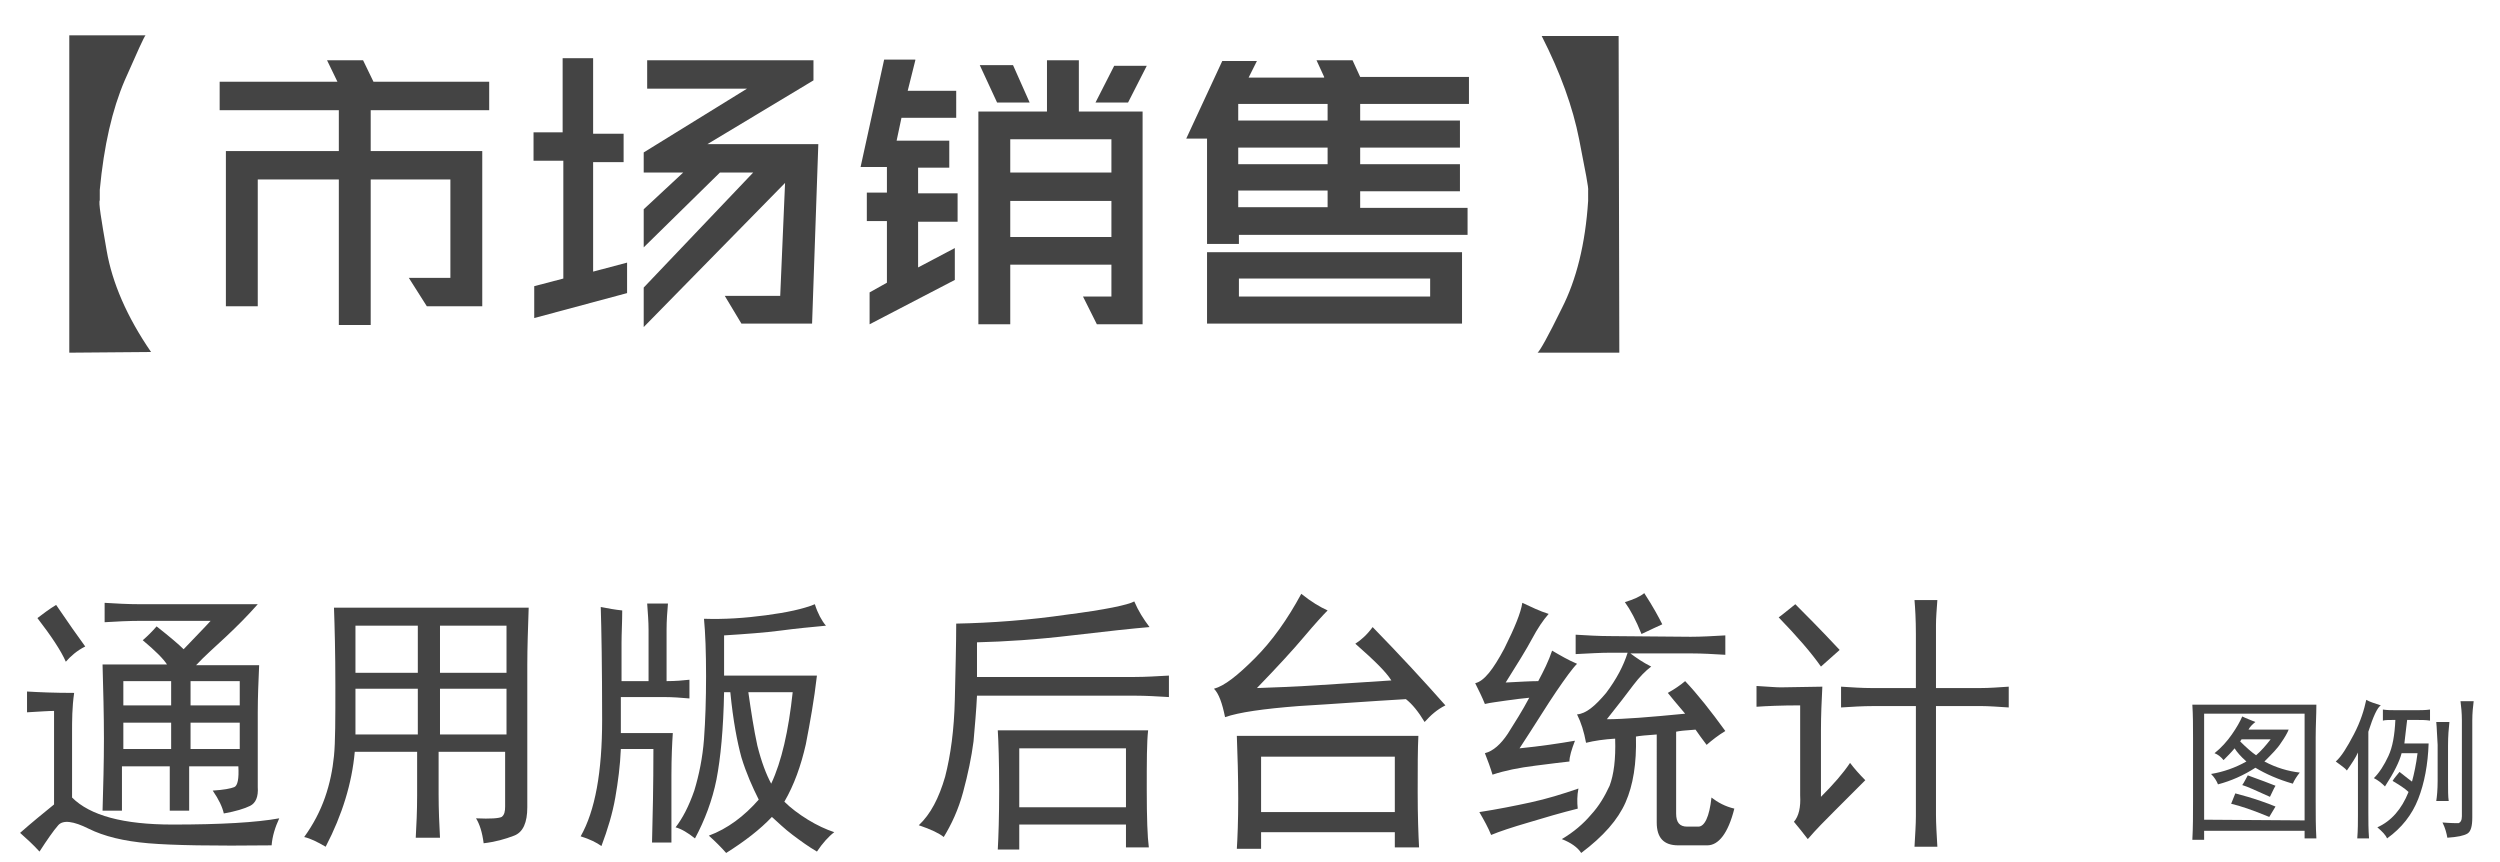 <?xml version="1.0" encoding="utf-8"?>
<!-- Generator: Adobe Illustrator 22.0.0, SVG Export Plug-In . SVG Version: 6.00 Build 0)  -->
<svg version="1.1" id="图层_1" xmlns="http://www.w3.org/2000/svg" xmlns:xlink="http://www.w3.org/1999/xlink" x="0px" y="0px"
	 viewBox="0 0 360.8 124.4" style="enable-background:new 0 0 360.8 124.4;" xml:space="preserve">
<style type="text/css">
	.st0{fill:#444444;}
</style>
<title>标准件2</title>
<g>
	<path class="st0" d="M10,50.9V5.1h11c-0.2,0.2-1.2,2.4-3,6.5c-1.8,4.2-3,9.4-3.6,15.8v1.5c-0.2,0.3,0.2,2.7,1,7.3
		c0.8,4.6,2.9,9.5,6.4,14.6L10,50.9L10,50.9z"/>
	<path class="st0" d="M52.4,8.7l1.5,3.1h16.7v4.1H53.5v5.9h16.1v22.4h-8L59,40.1h6V25.9H53.5v21h-4.6v-21H37.2v18.3h-4.6V21.8h16.3
		v-5.9H31.7v-4.1h17l-1.5-3.1C47.2,8.7,52.4,8.7,52.4,8.7z"/>
	<path class="st0" d="M81.3,40.2v-17H77v-4.1h4.2V8.4h4.4v10.9H90v4.1h-4.4v15.8l4.9-1.3v4.4l-13.4,3.6v-4.6L81.3,40.2z M92.9,24.9
		V22l14.9-9.2H93.4V8.7h24v2.9l-15.3,9.2h16l-0.9,25.9H107l-2.4-4h8l0.7-16.3L92.9,47.2v-5.7l15.8-16.6h-4.8l-11,10.8v-5.5l5.7-5.3
		C98.6,24.9,92.9,24.9,92.9,24.9z"/>
	<path class="st0" d="M132.1,8.7l-1.1,4.4h7V17h-7.9l-0.7,3.3h7.6v3.9h-4.5v3.7h5.7V32h-5.7v6.6l5.3-2.8v4.6l-12.3,6.4v-4.6l2.5-1.4
		v-8.9h-2.9v-4.1h2.9v-3.7h-3.8l3.4-15.5h4.5V8.7z M155.7,16.1h9.2v30.7h-6.6l-2-4h4.1v-4.6h-14.6v8.6h-4.6V16.1h9.9V8.7h4.6
		L155.7,16.1L155.7,16.1z M148.6,14.8h-4.7l-2.5-5.4h4.8L148.6,14.8z M145.8,24.9h14.6v-4.8h-14.6V24.9z M145.8,34.2h14.6V29h-14.6
		V34.2z M165.5,9.5l-2.7,5.3h-4.7l2.7-5.3H165.5z"/>
	<path class="st0" d="M191.1,11.1L190,8.7h5.2l1.1,2.4H212V15h-15.7v2.4h14.4v3.9h-14.4v2.4h14.4v3.9h-14.4V30h15.5v3.9h-33v1.3
		h-4.6V20h-3l5.2-11.2h5l-1.2,2.4h10.9V11.1z M211,36.4v10.3h-36.8V36.4H211z M191.6,17.4V15h-12.9v2.4H191.6z M191.6,23.7v-2.4
		h-12.9v2.4H191.6z M191.6,29.9v-2.4h-12.9v2.4H191.6z M206.4,42.8v-2.6h-27.6v2.6H206.4z"/>
	<path class="st0" d="M233.7,50.9h-11.8c0.3-0.2,1.5-2.3,3.5-6.4c2.1-4.1,3.4-9.3,3.8-15.5v-1.5c0.1-0.3-0.4-2.8-1.3-7.4
		c-0.9-4.6-2.7-9.6-5.4-14.9h11.1L233.7,50.9L233.7,50.9z"/>
</g>
<path class="st0" d="M10.4,105.7v9.4c2.6,2.6,7.4,3.9,14.5,3.9c7,0,12.1-0.3,15.4-0.9c-0.6,1.3-1,2.6-1.1,3.9
	c-8.4,0.1-14.3,0-17.8-0.3s-6.4-1-8.6-2.1s-3.7-1.3-4.4-0.5s-1.6,2.1-2.7,3.8c-0.9-1-1.9-1.9-2.8-2.7c1.7-1.5,3.3-2.8,4.9-4.1v-13.5
	c-0.8,0-2.1,0.1-3.9,0.2v-3c1.7,0.1,3.9,0.2,6.8,0.2C10.4,102.1,10.4,104,10.4,105.7z M12.3,93.3c-1.2,0.6-2.1,1.4-2.8,2.2
	c-0.7-1.6-2.1-3.7-4.1-6.3c0.8-0.6,1.7-1.3,2.7-1.9C9.8,89.8,11.2,91.8,12.3,93.3z M37.2,87.2c-1.5,1.7-3,3.2-4.6,4.7
	c-1.6,1.5-3.1,2.8-4.3,4.1h9.1c-0.1,2.3-0.2,4.6-0.2,6.8v10.8c0.1,1.4-0.3,2.3-1.1,2.7c-0.8,0.4-2.1,0.8-3.8,1.1
	c-0.2-0.9-0.7-2-1.6-3.3c1.6-0.1,2.6-0.3,3.1-0.5s0.7-1.2,0.6-3h-7.1v6.4h-2.8v-6.4h-6.9v6.4h-2.8c0.1-3.5,0.2-6.9,0.2-10.4
	s-0.1-7-0.2-10.7h9.3c-0.5-0.8-1.7-2-3.5-3.5c0.7-0.6,1.4-1.3,2-2c1.9,1.5,3.2,2.6,3.9,3.3c1.7-1.8,3-3.1,3.9-4.1h-9.8
	c-2.1,0-3.9,0.1-5.5,0.2V87c1.6,0.1,3.3,0.2,5.2,0.2H37.2z M24.7,101.8v-3.5h-6.9v3.5H24.7z M24.7,108.1v-3.8h-6.9v3.8H24.7z
	 M34.6,101.8v-3.5h-7.1v3.5H34.6z M34.6,108.1v-3.8h-7.1v3.8H34.6z"/>
<path class="st0" d="M46.9,115.1c0.7-2,1.1-4,1.3-6s0.2-5.3,0.2-10.1s-0.1-8.5-0.2-11.3h28.1c-0.1,3-0.2,5.8-0.2,8.2v20.6
	c0,2.2-0.6,3.6-1.9,4.1s-2.7,0.9-4.4,1.1c-0.2-1.6-0.6-2.8-1.1-3.6c2.1,0.1,3.3,0,3.7-0.2c0.4-0.3,0.5-0.8,0.5-1.5v-7.9h-9.6v6.1
	c0,2.3,0.1,4.4,0.2,6.3H60c0.1-1.8,0.2-3.8,0.2-6.1v-6.3h-9c-0.4,4.5-1.8,9.1-4.2,13.7c-1.2-0.7-2.2-1.2-3.1-1.4
	C45.2,119,46.2,117.1,46.9,115.1z M60.3,97.1v-6.8h-9v6.8H60.3z M60.3,106v-6.6h-9v6.6H60.3z M73.1,97.1v-6.8h-9.6v6.8H73.1z
	 M73.1,106v-6.6h-9.6v6.6H73.1z"/>
<path class="st0" d="M89.7,92.8v5.5h3.9v-7.4c0-1.2-0.1-2.4-0.2-3.8h3c-0.1,1.2-0.2,2.4-0.2,3.8v7.4c1.3,0,2.4-0.1,3.3-0.2v2.7
	c-1.2-0.1-2.4-0.2-3.6-0.2h-6.3v5.2h7.5c-0.1,1.5-0.2,3.5-0.2,6.1v9.7h-2.8c0.1-3.7,0.2-8.2,0.2-13.5h-4.7c-0.1,2.4-0.4,4.7-0.8,7
	s-1.1,4.6-2,7c-0.7-0.5-1.7-1-3-1.4c2.1-3.7,3.1-9.3,3.1-16.8c0-7.6-0.1-13.1-0.2-16.3c1,0.2,2.1,0.4,3.1,0.5
	C89.8,89.8,89.7,91.4,89.7,92.8z M119.2,90.3c-2.1,0.2-4.3,0.4-6.5,0.7c-2.3,0.3-5,0.5-8.2,0.7v5.8h13.4c-0.4,3.5-1,6.8-1.6,9.9
	c-0.7,3.1-1.7,5.9-3.1,8.3c0.9,0.9,2.1,1.8,3.4,2.6c1.3,0.8,2.6,1.4,3.8,1.8c-0.8,0.6-1.7,1.6-2.5,2.8c-1.2-0.7-2.3-1.5-3.5-2.4
	s-2.1-1.8-3-2.6c-1.7,1.8-3.9,3.5-6.6,5.2c-0.7-0.8-1.6-1.7-2.5-2.5c2.7-1,5.1-2.8,7.2-5.2c-0.9-1.8-1.8-3.8-2.5-6.1
	c-0.6-2.2-1.2-5.3-1.6-9.4h-0.9c-0.1,5.3-0.5,9.5-1.1,12.6c-0.6,3-1.7,5.9-3.1,8.5c-1-0.8-2-1.4-2.8-1.6c1-1.3,1.9-3,2.7-5.3
	c0.7-2.3,1.2-4.8,1.4-7.4c0.2-2.7,0.3-5.8,0.3-9.1c0-3.5-0.1-6.2-0.3-8.3c2.9,0.1,5.9-0.1,8.9-0.5s5.4-0.9,7.1-1.6
	C118,88.5,118.6,89.6,119.2,90.3z M109.3,107.6c0.6,2.4,1.3,4.2,2,5.5c1.5-3.2,2.5-7.6,3.1-13.2H108
	C108.4,102.7,108.8,105.3,109.3,107.6z"/>
<path class="st0" d="M165.9,90.5c-2.4,0.2-6.1,0.6-11.2,1.2c-5,0.6-9.6,0.9-13.7,1v5h22.8c1.5,0,3.1-0.1,4.9-0.2v3.1
	c-1.7-0.1-3.3-0.2-4.9-0.2H141c-0.1,2.1-0.3,4.3-0.5,6.6c-0.3,2.3-0.8,4.7-1.5,7.3c-0.7,2.6-1.7,4.7-2.8,6.5
	c-0.6-0.5-1.8-1.1-3.6-1.7c1.7-1.6,2.9-3.9,3.8-7c0.8-3.1,1.3-6.8,1.4-11.1c0.1-4.3,0.2-8,0.2-11c5.1-0.1,10.5-0.5,16-1.3
	c5.5-0.7,8.8-1.4,9.7-1.9C164.3,88.2,165,89.3,165.9,90.5z M165.5,114c0,4,0.1,6.8,0.3,8.3h-3.3V119h-15.4v3.6H144
	c0.1-1.8,0.2-4.7,0.2-8.6c0-4.1-0.1-7-0.2-8.6h21.7C165.5,107.1,165.5,109.9,165.5,114z M162.5,116.5V108h-15.4v8.5H162.5z"/>
<path class="st0" d="M188.2,91.9c-1.6,1.9-3.8,4.3-6.8,7.4c2.8-0.1,5.7-0.2,8.6-0.4c2.9-0.2,6.5-0.4,10.8-0.7
	c-0.8-1.3-2.6-3-5.2-5.3c0.8-0.5,1.7-1.3,2.5-2.4c4,4.1,7.5,7.9,10.5,11.3c-1.2,0.6-2.1,1.4-3,2.4c-0.9-1.5-1.8-2.6-2.7-3.3
	c-5.2,0.3-10.4,0.7-15.5,1c-5.1,0.4-8.6,0.9-10.6,1.6c-0.4-2-0.9-3.4-1.6-4.1c1.5-0.4,3.4-1.9,5.9-4.4s4.7-5.6,6.7-9.3
	c1.5,1.2,2.7,1.9,3.8,2.4C191,88.7,189.8,90,188.2,91.9z M204.6,114.3c0,3.5,0.1,6.1,0.2,8h-3.5v-2.2H182v2.4h-3.5
	c0.1-1.6,0.2-4,0.2-7.2c0-3.3-0.1-6.4-0.2-9.1h26.2C204.6,108.1,204.6,110.8,204.6,114.3z M201.3,117.2v-8H182v8H201.3z"/>
<path class="st0" d="M221.1,92.2c-0.8,1.5-2.1,3.6-3.8,6.3c2-0.1,3.6-0.2,4.7-0.2c0.8-1.5,1.5-2.9,2-4.4c1.2,0.7,2.4,1.4,3.6,1.9
	c-0.7,0.7-1.7,2.1-3,4s-3,4.7-5.3,8.2c3-0.3,5.7-0.7,8-1.1c-0.5,1.3-0.8,2.3-0.8,3c-0.9,0.1-2.6,0.3-4.9,0.6
	c-2.4,0.3-4.4,0.7-6.2,1.3c-0.3-1-0.7-2.1-1.1-3.1c1.2-0.3,2.3-1.3,3.3-2.8c1-1.6,2.1-3.3,3.1-5.2c-0.9,0.1-2,0.2-3.3,0.4
	s-2.3,0.3-3.1,0.5c-0.4-1-0.9-2-1.4-3c1.3-0.3,2.6-2,4.2-5c1.5-3,2.4-5.2,2.6-6.6c1.3,0.6,2.5,1.2,3.8,1.6
	C222.7,89.5,221.9,90.7,221.1,92.2z M227.7,116.7c-2.4,0.6-4.8,1.3-7.1,2c-2.4,0.7-4.2,1.3-5.4,1.8c-0.4-1-1-2.1-1.7-3.3
	c2.6-0.4,5.1-0.9,7.4-1.4c2.3-0.5,4.6-1.2,6.9-2C227.6,114.8,227.6,115.8,227.7,116.7z M244,91.9c1.6,0,3.2-0.1,5-0.2v2.8
	c-1.7-0.1-3.3-0.2-4.9-0.2h-8.8c0.8,0.6,1.8,1.3,3,1.9c-0.8,0.6-1.7,1.5-2.6,2.7c-0.9,1.2-2.2,2.9-3.8,4.9c2.4,0,6.2-0.3,11.3-0.8
	c-0.4-0.5-1.3-1.5-2.5-3c0.9-0.5,1.8-1.1,2.5-1.7c1.8,1.9,3.7,4.3,5.8,7.2c-1,0.6-1.9,1.3-2.7,2c-0.6-0.8-1.2-1.6-1.6-2.2
	c-1.5,0.1-2.4,0.2-2.8,0.3v11.8c0,1.3,0.5,1.9,1.6,1.9h1.6c0.9,0,1.6-1.4,1.9-4.2c0.9,0.7,2,1.3,3.3,1.6c-0.9,3.6-2.3,5.3-3.9,5.3
	h-4.2c-2.1,0-3.1-1.1-3.1-3.3V106c-1.5,0.1-2.5,0.2-3,0.3c0.1,3.9-0.4,7-1.5,9.5s-3.2,4.9-6.4,7.3c-0.5-0.8-1.5-1.5-2.8-2
	c1.7-1,3.1-2.2,4.2-3.5c1.2-1.3,2-2.7,2.7-4.2c0.6-1.6,0.9-3.8,0.8-6.8c-1.6,0.1-3,0.3-4.2,0.6c-0.3-1.6-0.7-2.9-1.3-4.1
	c1.3-0.1,2.6-1.2,4.2-3.1c1.5-2,2.5-3.9,3.1-5.8h-2.5c-1.4,0-3,0.1-5,0.2v-2.8c1.7,0.1,3.3,0.2,4.9,0.2L244,91.9L244,91.9z
	 M239.9,90.1c-0.7,0.3-1.7,0.8-3,1.4c-0.8-2-1.6-3.5-2.4-4.6c1.3-0.4,2.2-0.8,2.8-1.3C238.6,87.6,239.4,89.1,239.9,90.1z"/>
<path class="st0" d="M263,99.1c-0.1,2-0.2,4.1-0.2,6.3v9.6c1.8-1.8,3.2-3.4,4.2-4.9c0.6,0.8,1.4,1.7,2.2,2.5l-4.4,4.4
	c-1.4,1.4-2.7,2.7-3.9,4.1c-0.7-0.9-1.4-1.8-2-2.5c0.7-0.8,1-2.1,0.9-3.8v-13c-2.8,0-4.9,0.1-6.3,0.2v-3c1.7,0.1,2.8,0.2,3.5,0.2
	L263,99.1L263,99.1z M265.5,93.8c-0.9,0.8-1.8,1.6-2.7,2.4c-1.4-2-3.4-4.3-6.1-7.1c0.7-0.5,1.5-1.2,2.4-1.9
	C260.4,88.5,262.6,90.7,265.5,93.8z M276.5,99.4v-7.9c0-2.1-0.1-3.7-0.2-4.9h3.3c-0.1,1.4-0.2,2.6-0.2,3.6v9.1h6.4
	c1.3,0,2.6-0.1,4.1-0.2v3c-1.6-0.1-2.9-0.2-3.9-0.2h-6.6v15.7c0,1.3,0.1,2.8,0.2,4.6h-3.3c0.1-1.8,0.2-3.2,0.2-4.4v-15.9h-6.1
	c-1.6,0-3.1,0.1-4.7,0.2v-3c1.6,0.1,3,0.2,4.4,0.2h6.4V99.4z"/>
<path class="st0" d="M334.2,106.4v9.3c0,1.8,0,3.6,0.1,5.3h-1.7v-1.1h-14.5v1.3h-1.7c0.1-1.8,0.1-3.6,0.1-5.5v-9.2
	c0-1.7,0-3.3-0.1-4.8h17.9C334.3,103.1,334.2,104.7,334.2,106.4z M332.6,118.4V103h-14.5v15.3L332.6,118.4L332.6,118.4z
	 M324.5,105.3h5.8c-0.2,0.5-0.6,1.2-1.1,1.9c-0.5,0.8-1.3,1.6-2.4,2.7c1.7,0.9,3.4,1.4,5.1,1.6c-0.4,0.5-0.8,1.1-1,1.6
	c-2.1-0.6-3.9-1.4-5.4-2.3c-1.7,1.1-3.5,1.9-5.4,2.4c-0.2-0.5-0.5-1-1-1.5c1.8-0.3,3.5-0.9,5.1-1.8c-0.8-0.7-1.4-1.4-1.7-1.9
	c-0.5,0.6-1.1,1.2-1.6,1.7c-0.4-0.5-0.8-0.8-1.3-1c1-0.8,1.8-1.7,2.5-2.7s1.2-1.9,1.5-2.6c0.6,0.3,1.2,0.5,1.9,0.8
	C325.1,104.5,324.7,104.9,324.5,105.3z M328.4,116.4c-0.3,0.5-0.6,1-0.9,1.5c-2.4-1-4.2-1.6-5.5-1.9c0.2-0.5,0.4-1,0.6-1.5
	C325.3,115.2,327.2,115.9,328.4,116.4z M325.6,109c0.7-0.6,1.4-1.4,2.1-2.3h-4.2l-0.2,0.3C324.2,107.9,325,108.6,325.6,109z
	 M328.4,113.4c-0.3,0.5-0.5,1-0.8,1.6c-2-0.9-3.3-1.5-4-1.7c0.3-0.4,0.5-0.9,0.8-1.4C326.3,112.6,327.7,113.1,328.4,113.4z"/>
<path class="st0" d="M341.8,105.6v11.7c0,1.2,0,2.4,0.1,3.7h-1.7c0.1-1.2,0.1-2.4,0.1-3.5v-8.9c-0.3,0.7-0.9,1.6-1.6,2.6
	c-0.2-0.3-0.8-0.7-1.6-1.3c0.8-0.7,1.6-2,2.6-3.9s1.5-3.6,1.8-5c0.5,0.3,1.2,0.5,2.1,0.8C343.1,102.1,342.5,103.4,341.8,105.6z
	 M348.4,102.5c0.9,0,1.6,0,2.3-0.1v1.6c-0.6-0.1-1.3-0.1-2.1-0.1h-1.2c-0.1,0.7-0.2,1.8-0.4,3.4h3.5c-0.1,3-0.6,5.7-1.5,8
	s-2.4,4.2-4.5,5.7c-0.2-0.5-0.7-1-1.4-1.6c2-0.9,3.5-2.6,4.5-5.1c-0.5-0.5-1.3-1-2.3-1.6c0.3-0.5,0.7-0.9,1-1.3
	c0.9,0.7,1.5,1.2,1.8,1.4c0.3-1.1,0.6-2.5,0.8-4.1h-2.3c-0.3,1.2-1.1,2.8-2.4,4.8c-0.5-0.5-1-0.9-1.6-1.2c0.8-0.8,1.5-1.9,2.1-3.2
	c0.6-1.3,0.9-3,1-5.2c-0.9,0-1.5,0-1.8,0.1v-1.6c0.6,0.1,1.3,0.1,2.3,0.1L348.4,102.5L348.4,102.5z M353.3,107.6v5
	c0,1.4,0,2.4,0.1,3h-1.8c0.1-0.6,0.2-1.6,0.2-2.9v-5.2c-0.1-1.3-0.1-2.4-0.2-3.3h1.9C353.4,105.1,353.3,106.2,353.3,107.6z
	 M356.8,104v14c0,1.2-0.2,2-0.7,2.3s-1.4,0.5-2.9,0.6c-0.1-0.6-0.3-1.4-0.7-2.2c1.2,0.1,2,0.1,2.3,0.1c0.3-0.1,0.5-0.4,0.5-1V104
	c0-1.1-0.1-2-0.2-2.8h1.9C356.9,102,356.8,102.9,356.8,104z"/>
<title>资源 18</title>
</svg>
